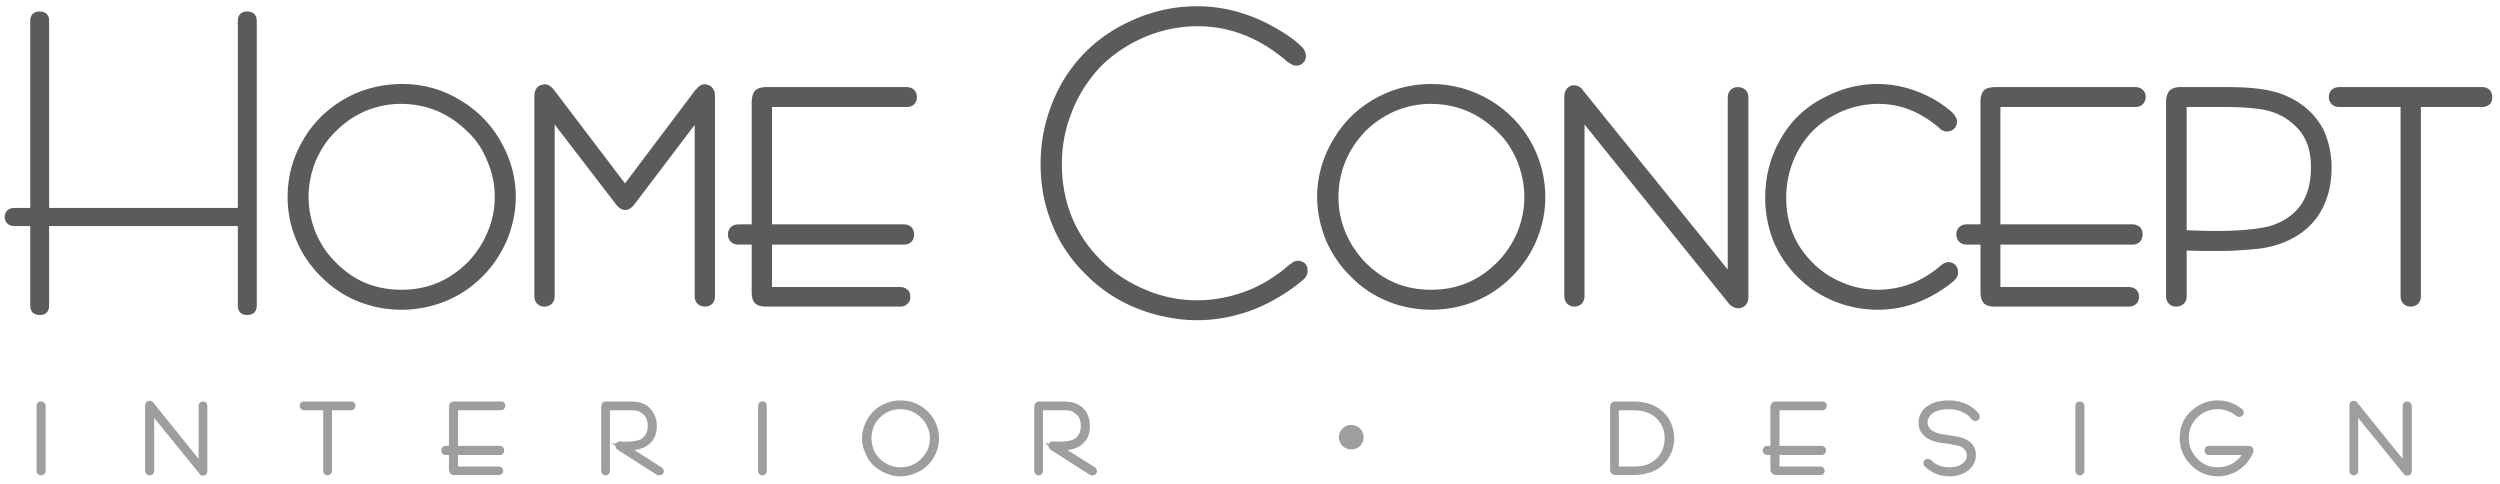 <?xml version="1.0" encoding="UTF-8"?>
<!DOCTYPE svg PUBLIC "-//W3C//DTD SVG 1.1//EN" "http://www.w3.org/Graphics/SVG/1.1/DTD/svg11.dtd">
<!-- Creator: CorelDRAW X7 -->
<svg xmlns="http://www.w3.org/2000/svg" xml:space="preserve" width="310mm" height="60mm" version="1.1" style="shape-rendering:geometricPrecision; text-rendering:geometricPrecision; image-rendering:optimizeQuality; fill-rule:evenodd; clip-rule:evenodd"
viewBox="0 0 31000 6000"
 xmlns:xlink="http://www.w3.org/1999/xlink">
 <defs>
  <style type="text/css">
   <![CDATA[
    .fil1 {fill:#5B5B5B}
    .fil0 {fill:#9D9E9E}
   ]]>
  </style>
 </defs>
 <g id="Слой_x0020_1">
  <path class="fil0" d="M510 4978c-35,0 -57,22 -57,57l0 803c0,34 30,56 57,56 30,0 56,-26 56,-56l0 -803c0,-35 -26,-57 -56,-57zm16247 291c-86,0 -156,69 -156,152 0,87 70,152 156,152 83,0 152,-65 152,-152 0,-83 -69,-152 -152,-152zm13092 -291c-34,0 -56,22 -56,57l0 655 -560 -695c-9,-17 -26,-26 -48,-26 -26,0 -52,18 -52,61l0 808c0,34 26,56 52,56 35,0 57,-26 57,-56l0 -656 560 690c13,18 26,26 47,26 26,0 57,-17 57,-56l0 -807c0,-35 -26,-57 -57,-57zm-1962 551l-499 0c-30,0 -52,26 -52,57 0,30 22,56 52,56l408 0c-9,18 -26,35 -39,48 -69,69 -152,104 -252,104 -108,0 -195,-35 -264,-113 -66,-69 -100,-152 -100,-251 0,-100 34,-183 100,-248 73,-74 160,-108 260,-108 82,0 161,26 226,82 8,9 26,13 39,13 34,0 56,-22 56,-52 0,-17 -8,-35 -22,-48l-4 0c-87,-69 -186,-104 -295,-104 -130,0 -243,48 -339,139 -91,87 -134,200 -134,326 0,125 43,234 130,325 43,48 96,87 156,113 61,26 122,39 191,39 65,0 131,-17 191,-43l5 0c65,-35 126,-79 169,-135 9,-13 17,-26 26,-39l4 -4c5,-9 9,-18 18,-31 17,-30 26,-52 26,-69 0,-31 -26,-57 -57,-57l0 0zm-2096 -551c-35,0 -57,22 -57,57l0 803c0,30 22,56 57,56 30,0 56,-26 56,-56l0 -803c0,-35 -26,-57 -56,-57l0 0zm-1632 -13c-109,0 -196,26 -265,74 -70,52 -104,121 -104,204 0,56 17,108 56,147 35,40 87,70 152,87 30,9 82,18 165,26l56 13c18,0 35,5 52,9l0 0c26,4 48,13 70,30 30,22 48,53 48,92 0,43 -18,73 -53,99 -43,35 -95,48 -160,48 -96,0 -174,-26 -226,-87l0 0c-9,-4 -22,-17 -43,-17 -35,0 -57,22 -57,52 0,22 13,43 44,65 78,65 173,100 282,100 91,0 169,-26 230,-74 61,-48 95,-113 95,-191 0,-100 -56,-173 -156,-208 -35,-13 -87,-26 -165,-35 -17,-4 -35,-4 -48,-9l-13 0c-13,-4 -21,-4 -34,-4 -5,-4 -9,-4 -13,-4 -31,-5 -61,-13 -91,-31l0 0c-26,-8 -44,-26 -57,-47l0 0c-13,-18 -22,-39 -22,-65 0,-44 22,-83 61,-113 48,-35 113,-52 196,-52 60,0 121,8 173,34 44,18 83,48 117,91l0 0c9,9 22,22 44,22 34,0 56,-26 56,-56 0,-22 -17,-44 -43,-70 -87,-87 -204,-130 -347,-130zm-1563 122c35,0 56,-26 56,-57 0,-30 -21,-52 -56,-52l-569 0 -4 0c-22,0 -35,4 -44,13l-4 0 -4 9 0 0c-9,13 -18,30 -18,48l0 481 -39 0c-34,0 -56,26 -56,57 0,30 22,56 56,56l39 0 0 178c0,18 5,39 22,52l0 0c17,18 39,18 52,18l547 0c30,0 52,-22 52,-52 0,-31 -22,-53 -52,-53l-508 0 0 -143 521 0c31,0 57,-26 57,-56 0,-31 -26,-57 -57,-57l-521 0 0 -442 530 0zm-2145 664c-47,21 -117,34 -204,34l-173 0 0 -698 173 0c161,0 274,52 339,156 39,56 56,121 56,191 0,61 -13,117 -39,169 -34,65 -86,113 -152,148zm152 -660c-91,-78 -212,-113 -360,-113l-208 0c-13,0 -35,0 -57,22l0 0 0 0c-8,13 -13,30 -13,48l0 772c0,22 5,39 18,52 17,18 43,18 52,18l208 0c204,0 352,-65 438,-200 53,-74 79,-161 79,-256 0,-65 -13,-126 -39,-187 -26,-61 -66,-113 -118,-156zm-7027 703l-339 -213c17,-4 35,-8 48,-8 73,-18 130,-48 169,-100 43,-48 61,-113 61,-191 0,-56 -13,-109 -35,-156 -30,-57 -82,-100 -148,-126 -43,-18 -99,-22 -173,-22l-261 0c-17,0 -39,0 -60,22l0 0c-9,13 -13,30 -13,48l0 790c0,30 21,56 56,56 30,0 52,-26 52,-56l0 -751 226 0c21,0 35,0 52,0 13,0 30,4 43,4 31,4 57,17 83,39 43,30 65,82 65,152 0,43 -9,82 -31,113 -17,30 -47,52 -86,65l0 0c-35,9 -87,17 -157,17l-30 0c-9,0 -17,0 -26,-4l-13 0 0 0c-26,0 -43,13 -48,26l-52 0 44 30c0,0 0,0 0,0 0,9 0,31 26,48l481 308c13,9 22,9 35,9 35,0 57,-22 57,-52 0,-22 -9,-39 -26,-48zm-2045 -360c0,48 -9,95 -26,139 -22,43 -48,82 -83,117 -69,69 -151,104 -256,104 -99,0 -182,-35 -256,-104 -34,-35 -61,-74 -78,-117 -17,-48 -26,-91 -26,-139 0,-44 9,-91 26,-139 17,-43 44,-83 78,-117 35,-31 74,-61 117,-78 44,-18 92,-26 135,-26 100,0 191,34 260,108 35,30 61,70 79,113 21,43 30,91 30,139zm-113 -399c-78,-48 -160,-70 -252,-70 -73,0 -152,17 -217,52 -78,39 -143,96 -186,169 -48,79 -74,161 -74,248 0,61 13,121 39,178 22,61 56,113 100,156 48,44 100,78 156,100 61,26 122,39 182,39 65,0 126,-13 183,-39 60,-22 113,-56 156,-100 43,-43 78,-95 104,-156 22,-57 35,-117 35,-178 0,-74 -18,-148 -52,-213 -39,-78 -100,-139 -174,-186zm-1962 -57c-35,0 -56,22 -56,57l0 803c0,30 21,56 56,56 30,0 52,-26 52,-56l0 -803c0,-35 -22,-57 -52,-57zm-1254 816l-335 -213c18,-4 35,-8 48,-8 69,-18 126,-48 169,-100 39,-48 61,-113 61,-191 0,-56 -13,-109 -39,-156 -30,-57 -78,-100 -143,-126 -44,-18 -100,-22 -174,-22l-265 0c-13,0 -34,0 -56,17l0 5 0 0c-13,17 -13,43 -13,48l0 790c0,30 22,56 52,56 35,0 56,-26 56,-56l0 -751 226 0c18,0 35,0 52,0 13,0 31,4 44,4 30,4 56,17 82,39 44,30 65,82 65,152 0,43 -8,82 -30,113 -22,30 -48,52 -87,65l-4 0c-31,9 -83,17 -152,17l-35 0c-9,0 -17,-4 -26,-4l-9 0 0 0c-21,0 -39,13 -52,26l-52 0 48 30c0,0 0,0 0,0 0,9 0,31 26,48l482 308c13,9 21,9 34,9 31,0 57,-22 57,-52 0,-22 -13,-39 -30,-48zm-1993 -707c35,0 57,-26 57,-57 0,-30 -22,-52 -57,-52l-573 0 0 0c-22,0 -35,4 -43,13l-5 0 -8 9 0 0c-9,13 -13,30 -13,48l0 481 -39 0c-35,0 -57,26 -57,57 0,30 22,56 57,56l39 0 0 178c0,22 8,39 21,52l0 5c13,13 35,13 52,13l543 0c35,0 56,-22 56,-52 0,-31 -21,-53 -56,-53l-503 0 0 -143 520 0c31,0 52,-26 52,-56 0,-31 -21,-57 -52,-57l-520 0 0 -442 529 0zm-1858 -109l-581 0c-31,0 -53,22 -53,52 0,35 22,57 53,57l238 0 0 751c0,30 22,56 52,56 35,0 57,-26 57,-56l0 -751 234 0c35,0 57,-26 57,-57 0,-30 -22,-52 -57,-52zm-1832 0c-34,0 -56,22 -56,57l0 655 -560 -695c-13,-21 -39,-26 -48,-26 -26,0 -56,18 -56,61l0 808c0,34 30,56 56,56 35,0 57,-26 57,-56l0 -656 560 690c8,18 26,26 47,26 26,0 52,-17 52,-56l0 -807c0,-35 -21,-57 -52,-57z"/>
  <path class="fil1" d="M3062 142c-35,0 -61,9 -83,31 -21,21 -30,52 -30,87l0 2318 -2340 0 0 -2318c0,-35 -8,-66 -30,-87 -22,-22 -52,-31 -87,-31 -35,0 -65,9 -87,31 -21,21 -30,52 -30,87l0 2318 -195 0c-74,0 -122,43 -122,112 0,35 13,66 35,83 22,22 52,30 87,30l195 0 0 986c0,34 9,65 30,87 22,21 52,30 92,30 34,0 60,-9 82,-30 22,-22 30,-53 30,-87l0 -986 2340 0 0 986c0,34 9,65 30,87 22,21 48,30 83,30 39,0 69,-9 91,-30 22,-22 31,-53 31,-87l0 -3529c0,-35 -9,-66 -31,-87 -22,-22 -52,-31 -91,-31zm27721 938l-1780 0c-74,0 -126,52 -126,122 0,73 52,125 126,125l764 0 0 2349c0,74 52,126 126,126 74,0 126,-52 126,-126l0 -2349 764 0c34,0 65,-13 91,-34 22,-22 30,-52 30,-91 0,-70 -48,-122 -121,-122l0 0zm-2127 994c0,382 -165,621 -508,729 -148,39 -378,61 -686,61 -117,0 -230,-4 -339,-9l-8 0 0 -1528 529 0c74,0 148,5 222,9 65,4 130,13 191,22 139,26 260,78 360,165l0 0 0 0c161,126 239,304 239,551zm156 -464l0 0c-104,-200 -274,-348 -504,-439 -160,-61 -377,-91 -664,-91l-607 0c-44,0 -96,4 -144,52l0 4 0 0c-21,31 -34,70 -34,122l0 2418c0,74 52,126 125,126 79,0 131,-52 131,-126l0 -573 8 4c122,5 239,5 348,5 108,0 212,0 303,-9 96,-5 183,-13 261,-22l0 0 0 0c174,-26 330,-82 460,-165 135,-87 243,-204 313,-351 69,-144 104,-304 104,-487 0,-169 -35,-325 -100,-468l0 0zm-2331 -283c74,0 126,-52 126,-125 0,-70 -52,-122 -126,-122l0 0 -1758 0 0 0 0 0c-52,4 -91,13 -117,35l0 4 -5 0 -13 17 0 0 0 0c-21,31 -30,74 -30,122l0 1524 -174 0c-74,0 -126,52 -126,126 0,73 52,125 126,125l174 0 0 591c0,65 13,104 43,139l0 0 0 0c31,26 70,39 131,39l1666 0c74,0 126,-48 126,-122 0,-74 -52,-121 -126,-121l-1593 0 0 -526 1641 0c74,0 122,-52 122,-125 0,-35 -9,-70 -31,-92 -26,-21 -56,-34 -91,-34l-1641 0 0 -1455 1676 0zm-2322 1923c-31,0 -57,13 -96,44l0 0 0 0c-43,39 -91,74 -143,108 -52,35 -109,65 -165,92 -148,65 -308,99 -469,99 -143,0 -282,-26 -412,-78 -157,-61 -291,-147 -400,-260 -217,-217 -325,-482 -325,-808 0,-156 30,-308 87,-451 56,-139 138,-265 238,-369 109,-109 235,-191 378,-252 139,-56 286,-87 438,-87 278,0 530,100 769,309l0 0 0 4c21,13 47,30 82,30 74,0 126,-52 126,-126 0,-17 -4,-39 -35,-82l0 -4 0 0c-52,-57 -139,-122 -256,-191l0 0 0 0c-221,-122 -456,-187 -694,-187 -213,0 -417,48 -612,143 -252,117 -448,291 -582,525 -135,226 -200,474 -200,743 0,186 35,364 100,534 70,165 169,317 300,447 130,130 286,234 460,304 173,69 351,104 534,104 178,0 347,-31 508,-96 165,-65 312,-156 447,-269l0 0 0 -4c30,-26 43,-61 43,-96 0,-73 -48,-126 -121,-126zm-2609 -2170c-74,0 -126,52 -126,126l0 2136 -1789 -2214c-26,-44 -69,-70 -113,-70 -17,0 -30,0 -43,5l0 0 0 0 0 0c-52,21 -82,69 -82,134l0 2474c0,79 52,131 125,131 74,0 126,-52 126,-131l0 -2127 1789 2219c26,34 74,60 117,60 13,0 26,-4 35,-4l4 -4 4 0 0 0c53,-18 83,-65 83,-130l0 -2479c0,-74 -52,-126 -130,-126zm-3816 208c326,0 595,113 833,343l0 0 0 0c105,100 187,226 248,369 56,144 87,291 87,443 0,152 -31,300 -87,438 -61,139 -143,265 -252,374 -226,225 -495,338 -816,338 -321,0 -586,-108 -816,-338 -104,-109 -191,-235 -247,-374 -61,-143 -87,-290 -87,-438 0,-152 26,-299 87,-443 56,-139 143,-265 247,-373 109,-109 234,-191 373,-252 139,-56 282,-87 430,-87zm755 -39l0 0 0 0c-221,-134 -477,-208 -742,-208 -226,0 -447,52 -642,152 -239,121 -426,295 -560,516 -139,226 -213,469 -213,734 0,182 39,360 108,534 74,169 174,321 309,451 130,135 286,239 460,309 82,34 173,60 265,78 91,17 182,26 273,26 96,0 187,-9 278,-26 91,-18 178,-44 265,-78 173,-70 325,-174 460,-309 130,-130 234,-282 304,-451 73,-174 108,-352 108,-534 0,-221 -52,-434 -152,-634 -117,-230 -295,-421 -521,-560zm-2396 1984c-30,0 -56,13 -100,48l0 0 -4 0c-61,56 -135,113 -208,160 -78,53 -161,96 -243,135 -222,95 -452,148 -691,148 -212,0 -416,-39 -612,-118 -225,-91 -425,-217 -586,-382 -317,-316 -482,-716 -482,-1193 0,-230 44,-452 131,-660 82,-209 204,-391 351,-547 161,-161 348,-282 556,-369 208,-87 425,-130 647,-130 408,0 785,152 1124,451l4 0 0 0c35,26 65,39 92,39 34,0 65,-13 86,-35 26,-21 35,-56 35,-91 0,-17 -4,-43 -30,-86l0 0 -5 -5c-69,-78 -186,-165 -356,-260l0 0 0 0c-308,-174 -629,-261 -963,-261 -287,0 -573,65 -847,196 -347,165 -621,412 -812,733 -182,313 -277,660 -277,1033 0,261 47,508 143,743 91,230 234,442 417,620 178,183 395,326 633,421 122,48 248,87 369,109 126,26 252,39 378,39 243,0 482,-48 708,-135 225,-91 434,-217 616,-373l0 0 0 0c35,-35 48,-69 48,-104 0,-35 -9,-70 -31,-91 -26,-22 -56,-35 -91,-35zm-4849 -2153l0 0 0 0 -1753 0 0 0 -5 0c-52,4 -86,13 -112,35l-5 4 0 0 -13 13 0 4 -4 0c-17,31 -31,70 -31,122l0 1524 -169 0c-74,0 -126,52 -126,126 0,73 52,125 126,125l169 0 0 591c0,43 5,100 44,139l0 0 0 0c30,26 74,39 130,39l1671 0c35,0 65,-13 87,-35 26,-22 35,-52 35,-87 0,-39 -9,-65 -35,-87 -22,-21 -52,-34 -87,-34l-1593 0 0 -526 1637 0c39,0 69,-13 91,-34 22,-22 35,-57 35,-91 0,-35 -13,-70 -35,-92 -22,-21 -52,-34 -91,-34l-1637 0 0 -1455 1671 0c40,0 70,-13 92,-34 21,-22 34,-52 34,-91 0,-35 -13,-66 -34,-87 -22,-22 -52,-35 -92,-35zm-2461 -26l0 0 0 0 -8 0 0 0 0 0c0,0 -5,-4 -9,-4 -4,-5 -18,-5 -31,-5 -34,0 -69,18 -104,65l0 0 -4 0 -877 1164 -890 -1172 0 0 0 0c-35,-35 -65,-57 -104,-57 -13,0 -26,5 -39,9l0 0 0 0 -9 0 0 0 0 0c-52,17 -82,69 -82,135l0 2487c0,74 52,126 126,126 73,0 126,-52 126,-126l0 -2132 764 995c43,52 82,65 112,65 39,0 79,-26 109,-65l751 -990 0 2127c0,74 52,126 130,126 74,0 122,-52 122,-126l0 -2487c0,-66 -31,-118 -83,-135zm-3820 234c326,0 599,113 834,343l0 0 0 0c108,100 191,226 247,369 61,139 91,291 91,443 0,152 -30,300 -91,438 -56,139 -143,265 -247,374 -230,225 -495,338 -816,338 -322,0 -591,-108 -816,-338 -109,-104 -191,-230 -252,-374 -57,-143 -87,-290 -87,-438 0,-152 30,-299 87,-443 61,-143 143,-269 252,-373 108,-109 230,-191 369,-252 138,-56 286,-87 429,-87zm756 -39c-226,-139 -469,-208 -725,-208 -239,0 -460,52 -660,152 -235,121 -426,295 -560,516 -139,226 -208,469 -208,734 0,182 34,360 108,534 69,169 174,321 304,451 134,135 286,239 460,309 87,34 174,60 265,78 91,17 182,26 278,26 91,0 182,-9 273,-26 91,-18 182,-44 265,-78 174,-70 330,-174 464,-309 131,-130 230,-282 304,-451 70,-174 109,-352 109,-534 0,-221 -52,-434 -157,-634 -117,-230 -290,-421 -520,-560z"/>
 </g>
</svg>

